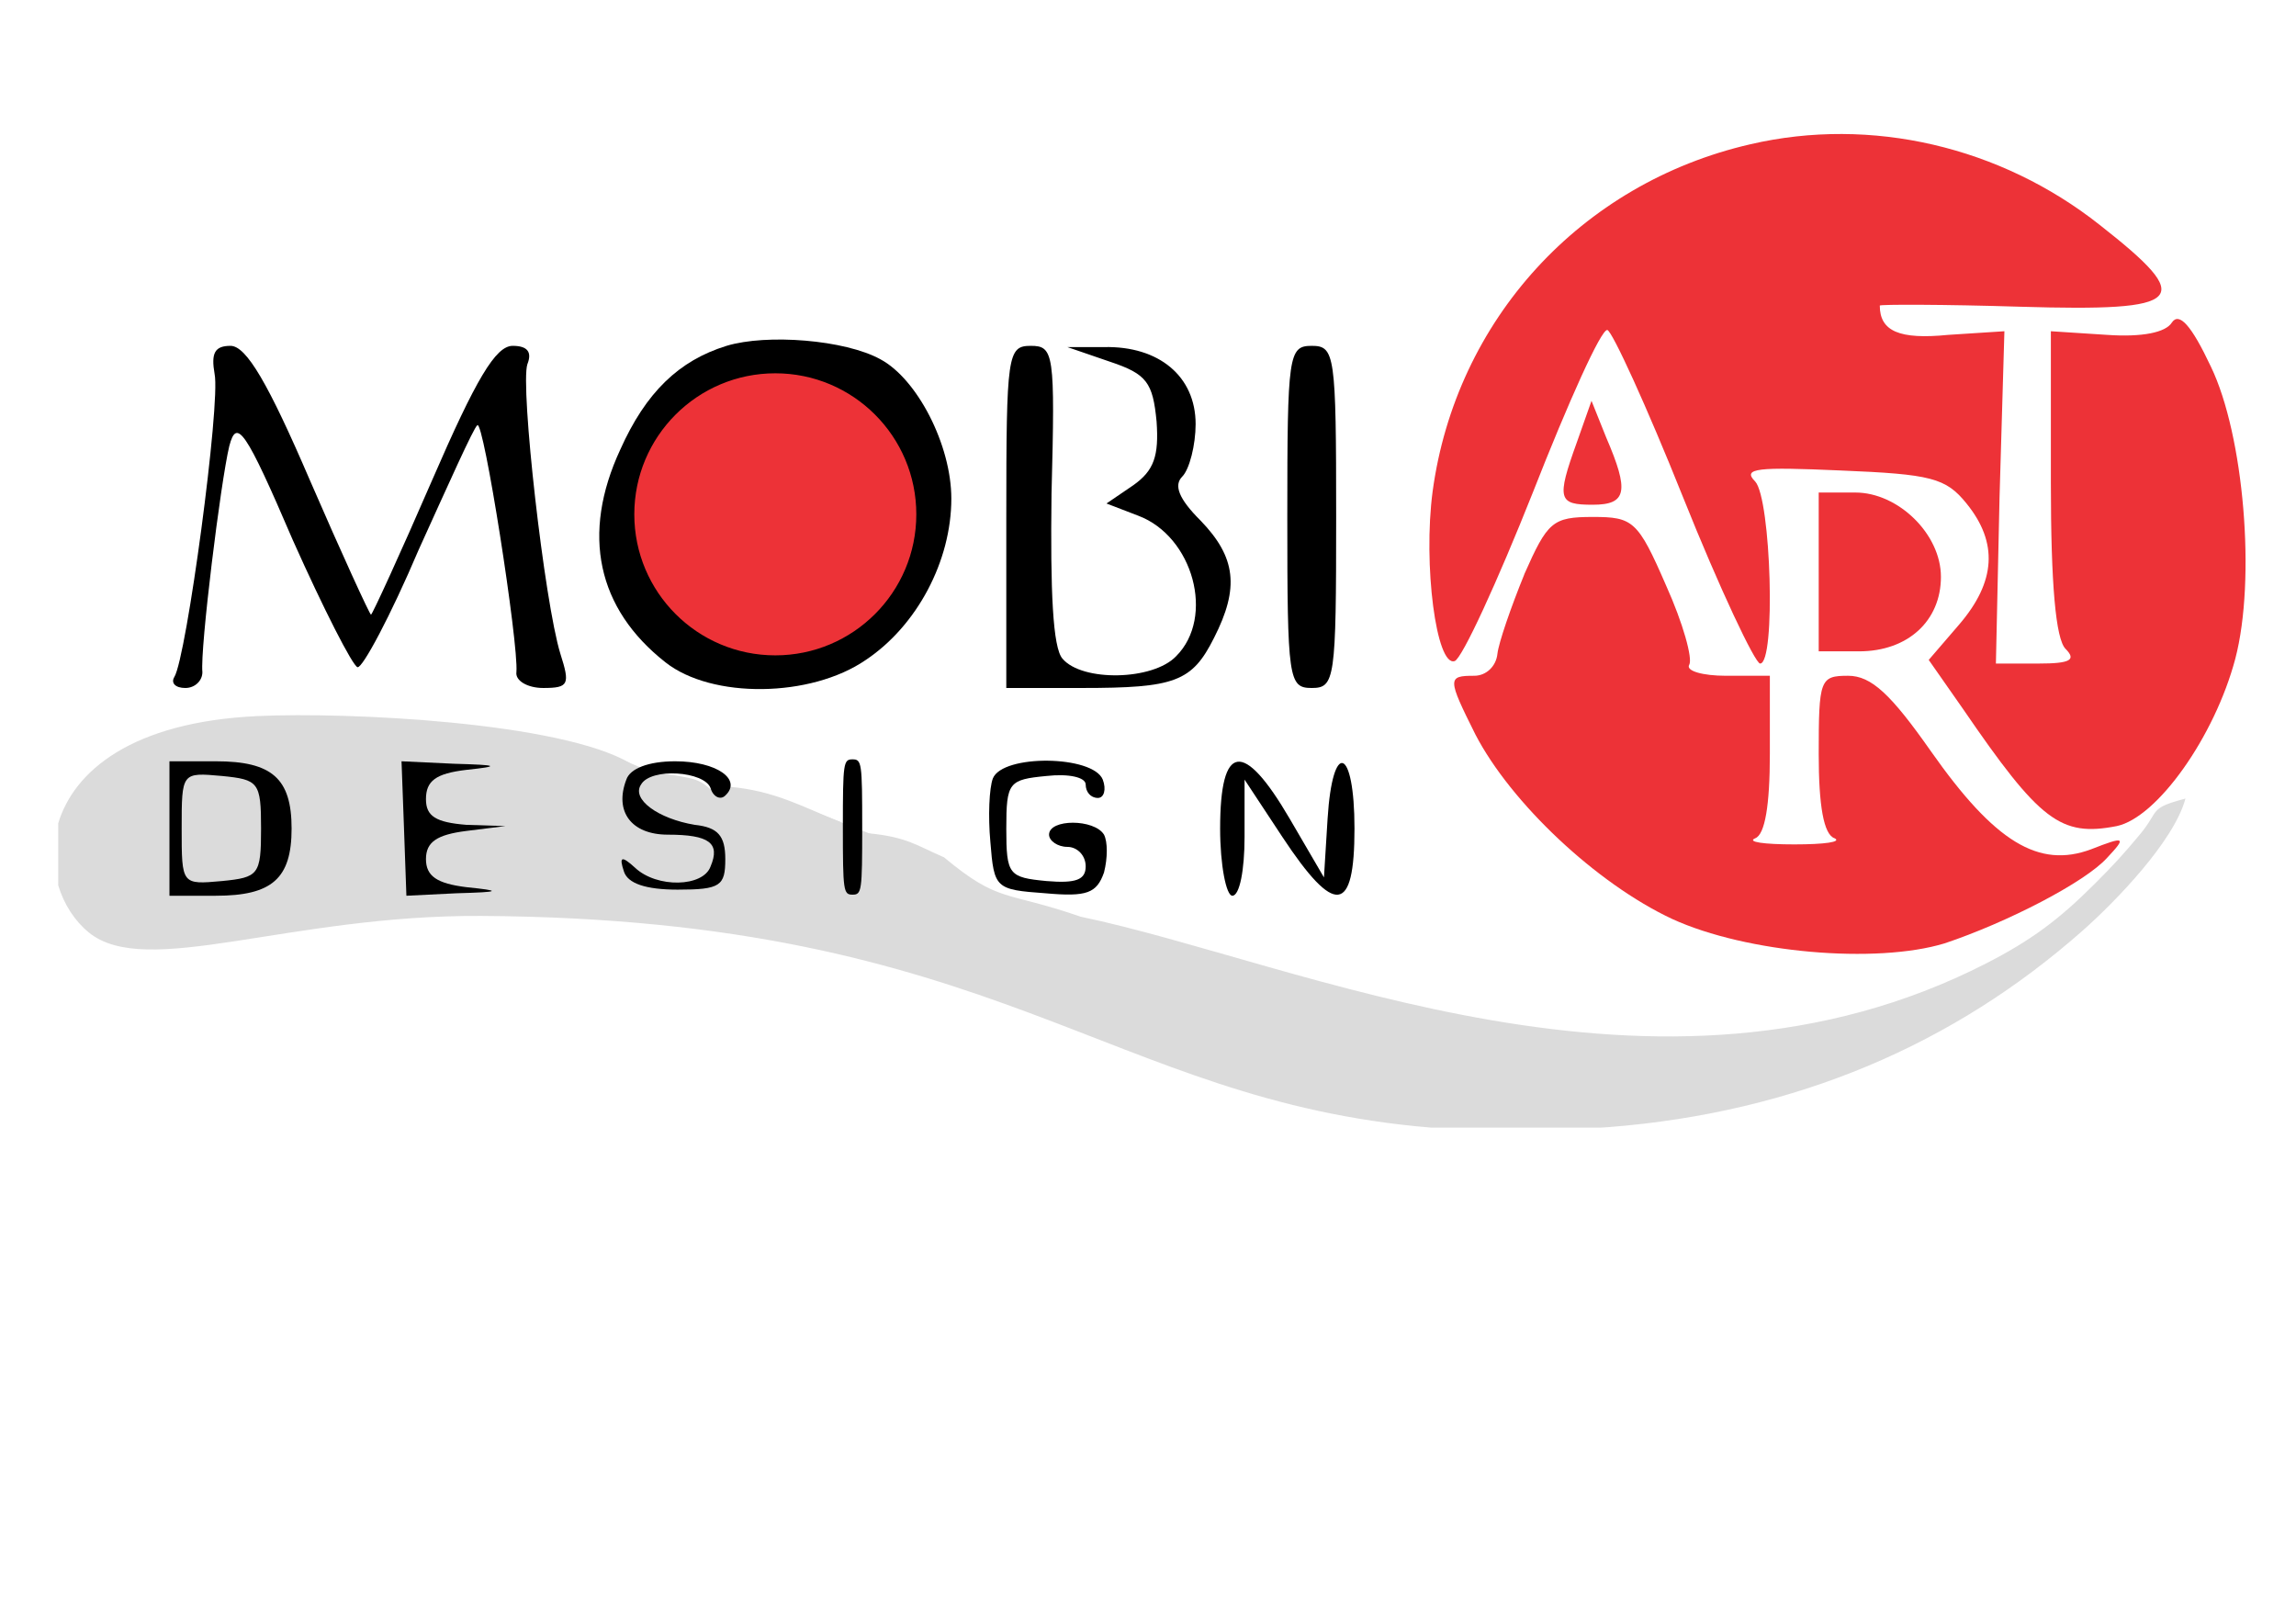 <?xml version="1.0" encoding="UTF-8"?> <svg xmlns="http://www.w3.org/2000/svg" xmlns:xlink="http://www.w3.org/1999/xlink" xml:space="preserve" width="297mm" height="210mm" version="1.1" style="shape-rendering:geometricPrecision; text-rendering:geometricPrecision; image-rendering:optimizeQuality; fill-rule:evenodd; clip-rule:evenodd" viewBox="0 0 29700 21000"> <defs> <style type="text/css"> .str1 {stroke:#ED3237;stroke-width:20} .str0 {stroke:#DBDBDB;stroke-width:20} .fil2 {fill:#ED3237} .fil4 {fill:#ED3237} .fil3 {fill:black} .fil1 {fill:#DBDBDB} .fil0 {fill:#DBDBDB} </style> </defs> <g id="Слой_x0020_1">  <g id="_1869450485328"> <rect class="fil0 str0" transform="matrix(1.089 0.431 -0.351 1.298 10495.9 10497.2)" width="1120" height="644"></rect> <rect class="fil0 str0" transform="matrix(1.052 0.45 -0.45 1.052 8007.12 9819.81)" width="706" height="419"></rect> <rect class="fil0 str0" x="7781" y="10222" width="1770" height="1573"></rect> <path class="fil1" d="M13979 11856c-984,-341 -1047,-169 -1768,-768 -357,-155 -481,-262 -968,-310 -98,253 -46,269 -113,455 -130,367 -57,171 -231,325l-26 -926c-471,-187 -843,-404 -1433,-456 -323,139 -199,-46 -531,-115 -644,-133 -449,12 -643,267 607,528 1483,-46 1064,1111 -82,43 24,80 -374,157 -1005,193 -908,-384 -968,-613 504,354 698,723 1217,105 -409,-431 -558,-206 -1167,-497l114 -720c-902,-533 -3651,-664 -4817,-610 -1637,75 -2380,716 -2582,1387l0 802c74,246 214,462 396,610 740,604 2582,-228 5075,-214 6710,38 8094,2390 12289,2738l2192 0c36,-2 72,-4 108,-7 2423,-190 4465,-1072 6126,-2540 423,-374 1183,-1156 1331,-1709 -486,129 -324,148 -594,470 -218,260 -327,380 -582,635 -462,462 -822,730 -1404,1028 -4258,2178 -8882,-17 -11711,-605z"></path> <path class="fil2" d="M22641 1866c-2196,505 -3808,2275 -4109,4488 -126,948 48,2275 285,2196 95,-31 553,-1027 1011,-2180 459,-1170 885,-2118 964,-2102 63,16 506,980 980,2165 474,1185 932,2149 996,2149 205,0 142,-2133 -64,-2355 -173,-173 32,-189 1107,-142 1169,48 1359,95 1627,427 411,506 380,1011 -94,1564l-395 459 442 632c996,1454 1264,1659 1991,1517 522,-111 1265,-1154 1533,-2165 269,-1027 111,-2892 -316,-3777 -253,-537 -411,-711 -506,-569 -79,126 -379,190 -837,158l-727 -47 0 1959c0,1312 63,2023 190,2149 142,143 63,190 -348,190l-553 0 47 -2149 63 -2149 -727 47c-632,63 -885,-47 -885,-379 0,-16 822,-16 1818,15 2149,64 2275,-79 1027,-1058 -1280,-1012 -2955,-1407 -4520,-1043l0 0z"></path> <path class="fil3" d="M9398 4473c-616,190 -1043,601 -1375,1343 -506,1091 -300,2055 585,2750 600,474 1880,459 2592,-31 663,-443 1106,-1280 1106,-2086 0,-696 -443,-1549 -917,-1802 -458,-253 -1470,-332 -1991,-174l0 0z"></path> <path class="fil3" d="M2776 4837c79,379 -363,3666 -521,3919 -48,79 16,142 142,142 126,0 221,-95 221,-205 -31,-301 237,-2466 348,-2924 95,-363 205,-221 822,1217 395,885 774,1628 837,1643 63,16 427,-663 790,-1517 380,-837 712,-1580 759,-1612 79,-94 537,2829 506,3193 -16,110 142,205 347,205 332,0 348,-47 222,-442 -206,-664 -522,-3461 -427,-3746 63,-158 0,-237 -190,-237 -221,0 -474,427 -1043,1739 -411,948 -774,1738 -790,1738 -16,0 -379,-790 -790,-1738 -537,-1249 -822,-1739 -1027,-1739 -206,0 -253,95 -206,364l0 0z"></path> <path class="fil3" d="M13017 6686l0 2212 980 0c1201,0 1422,-79 1707,-648 331,-648 284,-1043 -174,-1517 -285,-284 -348,-458 -237,-569 94,-95 173,-411 173,-679 0,-617 -474,-1012 -1185,-996l-474 0 553 190c474,158 553,268 601,774 31,442 -32,632 -300,822l-348 237 411 158c711,268 995,1312 490,1817 -301,316 -1217,332 -1470,32 -126,-142 -158,-869 -142,-2134 47,-1817 31,-1912 -269,-1912 -300,0 -316,111 -316,2213z"></path> <path class="fil3" d="M16652 6686c0,2101 16,2212 316,2212 300,0 316,-111 316,-2212 0,-2102 -16,-2213 -316,-2213 -300,0 -316,111 -316,2213z"></path> <path class="fil2" d="M20397 5722c-268,742 -237,806 206,806 442,0 474,-174 174,-870l-190 -474 -190 538 0 0z"></path> <path class="fil2" d="M23526 7397l0 1027 522 0c632,0 1059,-395 1059,-964 0,-553 -553,-1090 -1107,-1090l-474 0 0 1027 0 0z"></path> <path class="fil2" d="M19718 7428c-174,427 -332,885 -348,1028 -16,158 -142,284 -300,284 -348,0 -348,32 15,759 459,885 1565,1928 2545,2386 964,442 2639,585 3524,316 806,-269 1817,-790 2102,-1106 253,-269 237,-285 -206,-111 -679,253 -1248,-95 -2070,-1264 -521,-743 -774,-980 -1074,-980 -364,0 -380,48 -380,1012 0,663 63,1043 206,1090 94,47 -127,79 -522,79 -395,0 -616,-32 -506,-79 127,-47 190,-427 190,-1090l0 -1012 -569 0c-300,0 -521,-63 -474,-142 47,-79 -79,-537 -300,-1027 -364,-838 -427,-885 -948,-885 -522,0 -585,63 -886,742l1 0z"></path> <path class="fil3" d="M2192 10716l0 869 600 0c727,0 980,-222 980,-869 0,-648 -253,-870 -980,-870l-600 0 0 870zm1185 0c0,600 -32,632 -506,679 -521,47 -521,47 -521,-679 0,-727 0,-727 521,-680 474,47 506,79 506,680z"></path> <path class="fil3" d="M5226 10716l31 869 648 -32c585,-16 585,-32 127,-79 -379,-47 -522,-142 -522,-363 0,-222 143,-316 522,-364l506 -63 -506 -16c-395,-32 -522,-111 -522,-332 0,-237 127,-332 522,-379 442,-47 426,-63 -158,-79l-680 -32 32 869 0 1z"></path> <path class="fil3" d="M8102 10083c-158,411 63,712 537,712 538,0 680,110 553,410 -94,269 -695,285 -979,16 -174,-158 -206,-142 -143,48 48,158 285,237 696,237 553,0 616,-48 616,-395 0,-301 -95,-411 -395,-443 -474,-79 -822,-332 -695,-521 126,-222 821,-174 900,47 32,111 127,158 190,95 221,-206 -110,-443 -648,-443 -348,0 -585,95 -632,237l0 0z"></path> <path class="fil3" d="M12843 10068c-47,126 -63,489 -32,821 48,601 64,617 712,664 537,48 663,0 758,-269 48,-189 48,-395 0,-489 -126,-206 -711,-206 -711,0 0,79 111,158 237,158 127,0 237,110 237,252 0,174 -126,222 -506,190 -489,-47 -521,-79 -521,-679 0,-601 32,-633 521,-680 285,-32 506,16 506,111 0,94 63,173 158,173 79,0 111,-110 63,-237 -126,-316 -1295,-331 -1422,-15z"></path> <path class="fil3" d="M15783 10716c0,474 79,869 158,869 94,0 158,-332 158,-759l0 -743 490 743c679,1027 932,996 932,-110 0,-1059 -284,-1154 -348,-127l-47 759 -443 -759c-600,-1027 -900,-980 -900,127l0 0z"></path> <circle class="fil4 str1" cx="10029" cy="6652" r="1814"></circle> <path class="fil3" d="M10903 10696c0,831 7,875 125,875 119,0 125,-44 125,-875 0,-831 -6,-875 -125,-875 -118,0 -125,44 -125,875z"></path> </g> </g> </svg> 